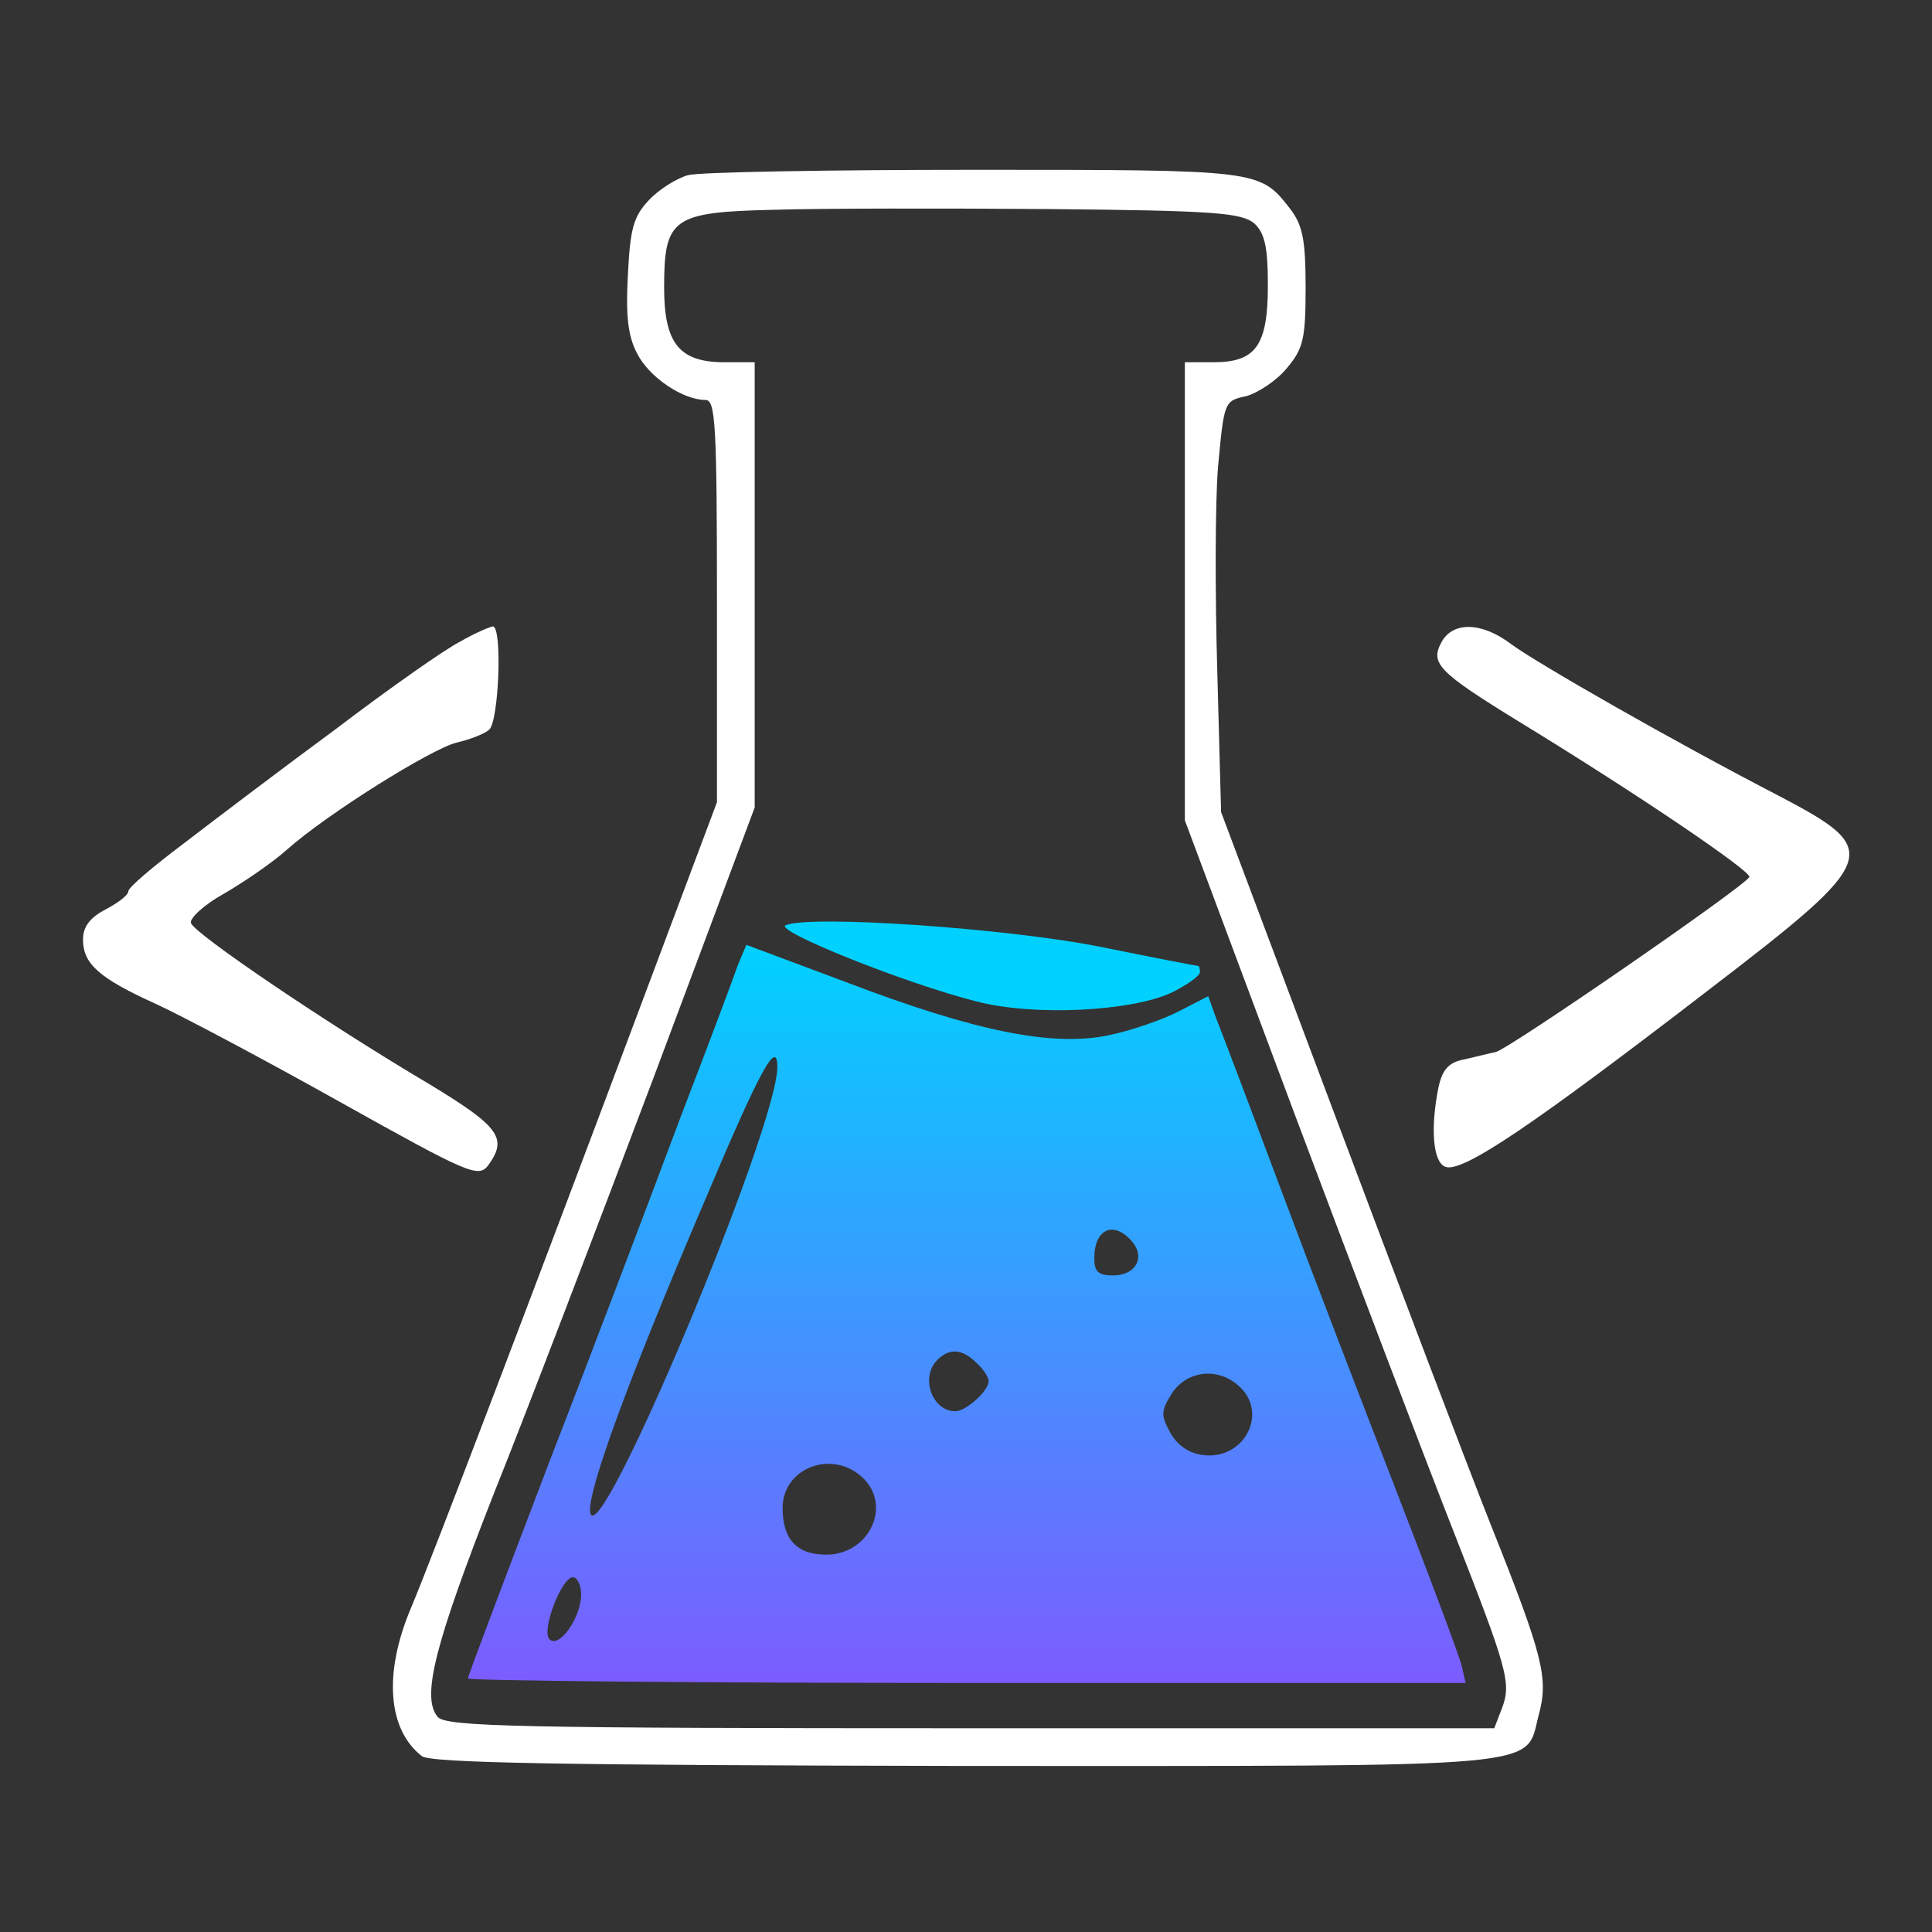 <?xml version="1.0" encoding="utf-8"?>
<svg version="1.0" xmlns="http://www.w3.org/2000/svg" width="256pt" height="256pt" viewBox="0 0 256 256" preserveAspectRatio="xMidYMid meet" xmlns:bx="https://boxy-svg.com">
  <rect x="0" y="0" width="256" height="256" fill="#333333" stroke="none"/>
  <defs>
    <linearGradient id="gradient-1" bx:pinned="true">
      <stop offset="0" style="stop-color: rgb(124, 92, 255);"/>
      <stop offset="1" style="stop-color: rgb(0, 209, 255);"/>
    </linearGradient>
    <linearGradient id="gradient-1-0" href="#gradient-1" gradientUnits="userSpaceOnUse" x1="1281" y1="330" x2="1281" y2="1308"/>
  </defs>
  <g transform="translate(0,256) scale(0.1,-0.1)" fill="#fff" stroke="none">
    <path d="M912 2328 c-15 -4 -39 -19 -52 -33 -21 -22 -25 -39 -28 -99 -3 -54 0 -81 12 -104 16 -32 61 -62 91 -62 13 0 15 -33 15 -267 l0 -266 -96 -256 c-138 -368 -282 -747 -310 -813 -36 -86 -30 -160 15 -195 12 -9 183 -12 721 -13 785 0 740 -4 759 68 13 48 6 77 -63 250 -31 78 -124 323 -207 544 l-151 402 -5 185 c-3 102 -3 225 1 273 8 85 8 87 37 93 15 4 40 20 54 37 22 26 25 39 25 107 0 64 -4 83 -21 105 -40 51 -40 51 -416 51 -194 0 -365 -3 -381 -7z m750 -64 c14 -13 18 -32 18 -82 0 -80 -16 -102 -72 -102 l-38 0 0 -303 0 -304 145 -388 c80 -213 174 -460 209 -549 74 -189 79 -206 66 -240 l-10 -26 -694 0 c-599 0 -695 2 -706 15 -22 26 -4 96 74 295 43 107 138 356 212 552 l134 358 0 295 0 295 -40 0 c-60 0 -80 25 -80 99 0 92 11 100 145 103 61 2 224 2 364 1 221 -2 256 -5 273 -19z"/>
    <path d="M1041 1334 c-16 -7 158 -77 253 -101 77 -20 206 -13 259 12 20 10 37 22 37 27 0 4 -1 8 -2 8 -2 0 -59 11 -128 25 -123 25 -387 43 -419 29z" style="fill: rgb(0, 209, 255);"/>
    <path d="M978 1282 c-5 -15 -40 -108 -78 -207 -37 -99 -115 -305 -174 -457 -58 -152 -106 -279 -106 -282 0 -3 298 -6 661 -6 l661 0 -5 22 c-3 13 -42 117 -87 233 -45 116 -115 298 -155 405 -40 107 -78 207 -84 222 l-10 28 -39 -20 c-21 -11 -64 -26 -94 -32 -74 -15 -175 5 -348 71 l-131 49 -11 -26z m52 -136 c0 -81 -238 -649 -248 -590 -4 27 50 175 151 411 75 178 97 217 97 179z m470 -231 c18 -21 5 -45 -25 -45 -20 0 -25 5 -25 23 0 39 26 50 50 22z m-206 -161 c9 -8 16 -19 16 -24 0 -13 -30 -40 -44 -40 -31 0 -47 45 -24 68 16 16 33 15 52 -4z m348 -31 c39 -35 7 -98 -48 -91 -18 2 -34 13 -43 29 -13 24 -13 29 2 53 20 30 61 35 89 9z m-500 -120 c41 -37 10 -103 -47 -103 -39 0 -58 20 -58 62 0 52 64 78 105 41z m-372 -156 c0 -30 -29 -72 -42 -59 -11 11 16 82 31 82 6 0 11 -10 11 -23z" style="fill: url(&quot;#gradient-1-0&quot;);"/>
    <path d="M610 1710 c-20 -10 -94 -62 -165 -116 -72 -53 -163 -122 -202 -152 -40 -30 -73 -58 -73 -63 0 -5 -13 -15 -30 -24 -21 -11 -30 -23 -30 -40 0 -32 21 -51 96 -85 35 -16 146 -75 246 -131 170 -95 182 -100 195 -83 26 36 15 51 -79 108 -132 78 -311 199 -315 213 -2 6 17 24 44 39 26 15 64 41 83 58 54 48 192 134 225 142 17 4 36 11 43 17 13 10 18 137 5 137 -5 -1 -24 -9 -43 -20z"/>
    <path d="M1910 1709 c-15 -28 -5 -39 104 -106 154 -94 306 -197 304 -205 -4 -11 -317 -227 -336 -232 -10 -2 -29 -7 -43 -10 -20 -4 -28 -14 -33 -37 -11 -55 -7 -99 9 -105 22 -9 116 55 350 235 227 174 230 184 93 256 -143 74 -319 175 -355 201 -39 30 -78 31 -93 3z"/>
  </g>
</svg>